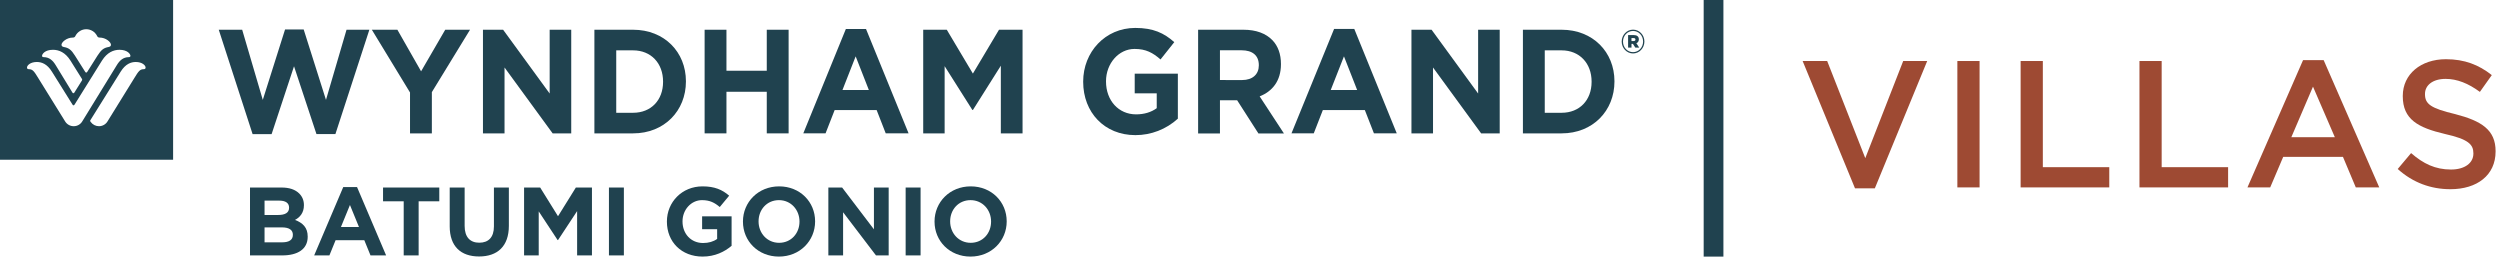 <svg width="380" height="39" viewBox="0 0 380 39" fill="none" xmlns="http://www.w3.org/2000/svg">
<path d="M147.518 39C144.335 39 142.05 36.627 142.05 33.694V33.664C142.05 30.731 144.364 28.328 147.548 28.328C150.732 28.328 153.017 30.701 153.017 33.635V33.664C153.017 36.597 150.702 39 147.518 39ZM147.548 36.907C149.376 36.907 150.643 35.462 150.643 33.694V33.664C150.643 31.895 149.346 30.421 147.518 30.421C145.691 30.421 144.423 31.866 144.423 33.635V33.664C144.423 35.433 145.72 36.907 147.548 36.907Z" fill="#20424F"/>
<path d="M137.658 38.822V28.504H139.928V38.822H137.658Z" fill="#20424F"/>
<path d="M125.91 38.822V28.504H128.003L132.838 34.857V28.504H135.078V38.822H133.147L128.15 32.263V38.822H125.91Z" fill="#20424F"/>
<path d="M118.398 39C115.214 39 112.929 36.627 112.929 33.694V33.664C112.929 30.731 115.243 28.328 118.427 28.328C121.611 28.328 123.896 30.701 123.896 33.635V33.664C123.896 36.597 121.582 39 118.398 39ZM118.427 36.907C120.255 36.907 121.523 35.462 121.523 33.694V33.664C121.523 31.895 120.226 30.421 118.398 30.421C116.57 30.421 115.302 31.866 115.302 33.635V33.664C115.302 35.433 116.6 36.907 118.427 36.907Z" fill="#20424F"/>
<path d="M106.795 39C103.581 39 101.37 36.76 101.37 33.694V33.664C101.37 30.731 103.655 28.328 106.78 28.328C108.622 28.328 109.772 28.829 110.833 29.743L109.404 31.468C108.622 30.805 107.885 30.421 106.706 30.421C105.055 30.421 103.743 31.881 103.743 33.635V33.664C103.743 35.551 105.04 36.937 106.868 36.937C107.708 36.937 108.431 36.73 109.006 36.317V34.843H106.721V32.883H111.202V37.364C110.141 38.263 108.681 39 106.795 39Z" fill="#20424F"/>
<path d="M92.559 38.822V28.504H94.829V38.822H92.559Z" fill="#20424F"/>
<path d="M79.659 38.822V28.504H82.106L84.818 32.867L87.53 28.504H89.977V38.822H87.722V32.086L84.818 36.493H84.759L81.885 32.13V38.822H79.659Z" fill="#20424F"/>
<path d="M72.821 38.984C70.05 38.984 68.355 37.451 68.355 34.4V28.504H70.625V34.341C70.625 36.036 71.451 36.891 72.851 36.891C74.251 36.891 75.077 36.066 75.077 34.415V28.504H77.347V34.326C77.347 37.451 75.593 38.984 72.821 38.984Z" fill="#20424F"/>
<path d="M61.362 38.822V30.597H58.222V28.504H66.772V30.597H63.632V38.822H61.362Z" fill="#20424F"/>
<path d="M47.753 38.824L52.175 28.432H54.269L58.691 38.824H56.318L55.374 36.509H51.011L50.068 38.824H47.753ZM51.822 34.505H54.563L53.193 31.159L51.822 34.505Z" fill="#20424F"/>
<path d="M38 38.822V28.504H42.791C43.985 28.504 44.884 28.814 45.488 29.418C45.96 29.89 46.196 30.479 46.196 31.172V31.201C46.196 32.351 45.577 33.044 44.84 33.427C46.033 33.884 46.77 34.592 46.77 35.962V35.992C46.77 37.879 45.237 38.822 42.908 38.822H38ZM43.94 31.585V31.555C43.94 30.862 43.41 30.494 42.452 30.494H40.211V32.675H42.304C43.306 32.675 43.94 32.351 43.94 31.585ZM44.515 35.712V35.682C44.515 34.99 44.014 34.562 42.835 34.562H40.211V36.832H42.908C43.911 36.832 44.515 36.478 44.515 35.712Z" fill="#20424F"/>
<path d="M248.311 6.241C248.492 6.241 248.589 6.148 248.589 6.016C248.589 5.871 248.492 5.787 248.311 5.787H247.985V6.241H248.311ZM247.469 5.333H248.342C248.788 5.333 249.106 5.531 249.106 5.975C249.106 6.274 248.956 6.481 248.728 6.573L249.165 7.236H248.569L248.204 6.668H247.986V7.236H247.47V5.333H247.469ZM249.749 6.316V6.304C249.749 5.427 249.096 4.703 248.222 4.703C247.348 4.703 246.697 5.437 246.697 6.316V6.325C246.697 7.204 247.349 7.928 248.222 7.928C249.095 7.928 249.749 7.194 249.749 6.316ZM246.498 6.325V6.316C246.498 5.333 247.263 4.506 248.223 4.506C249.183 4.506 249.948 5.322 249.948 6.304V6.316C249.948 7.298 249.184 8.124 248.223 8.124C247.262 8.124 246.498 7.307 246.498 6.324" fill="#20424F"/>
<path d="M231.483 4.52H237.371C242.118 4.52 245.397 7.917 245.397 12.348V12.394C245.397 16.827 242.118 20.272 237.371 20.272H231.483V4.52ZM237.371 17.142C240.088 17.142 241.923 15.229 241.923 12.446V12.401C241.923 9.611 240.079 7.654 237.371 7.654H234.803V17.15L237.371 17.143V17.142Z" fill="#20424F"/>
<path d="M214.539 4.52H217.6L224.675 14.216V4.52H227.956V20.272H225.132L217.819 10.258V20.272H214.54V4.52H214.539Z" fill="#20424F"/>
<path d="M202.781 4.402H205.853L212.307 20.268H208.838L207.456 16.732H201.071L199.692 20.268H196.305L202.781 4.402ZM206.285 13.675L204.282 8.566L202.274 13.675H206.284H206.285Z" fill="#20424F"/>
<path d="M182.113 4.52H189.016C190.935 4.52 192.42 5.083 193.415 6.117C194.256 6.994 194.705 8.233 194.705 9.717V9.763C194.705 12.305 193.389 13.895 191.467 14.647L195.155 20.282H191.278L188.046 15.241H185.433V20.282H182.114V4.52H182.113ZM188.797 12.168C190.417 12.168 191.342 11.27 191.342 9.941V9.898C191.342 8.411 190.352 7.644 188.734 7.644H185.432V12.164L188.797 12.168Z" fill="#20424F"/>
<path d="M164.643 12.436V12.391C164.643 7.914 167.987 4.246 172.561 4.246C175.277 4.246 176.919 5.01 178.491 6.406L176.4 9.036C175.233 8.024 174.198 7.438 172.452 7.438C170.036 7.438 168.114 9.665 168.114 12.342V12.387C168.114 15.269 170.012 17.383 172.688 17.383C173.896 17.383 174.974 17.068 175.823 16.444V14.187H172.476V11.2H179.034V18.039C177.258 19.654 174.959 20.544 172.579 20.539C167.881 20.539 164.643 17.094 164.643 12.435V12.436Z" fill="#20424F"/>
<path d="M140.329 4.52H143.91L147.879 11.184L151.847 4.524H155.428V20.276H152.127V9.986L147.885 16.713H147.799L143.584 10.056V20.273H140.328V4.52H140.329Z" fill="#20424F"/>
<path d="M128.572 4.404H131.633L138.105 20.27H134.631L133.251 16.734H126.865L125.484 20.27H122.101L128.572 4.404ZM132.064 13.677L130.061 8.567L128.055 13.677H132.064Z" fill="#20424F"/>
<path d="M107.102 4.52H110.421V10.752H116.549V4.52H119.869V20.272H116.549V13.949H110.421V20.272H107.102V4.52Z" fill="#20424F"/>
<path d="M90.348 4.52H96.235C100.983 4.52 104.261 7.917 104.261 12.348V12.394C104.261 16.827 100.983 20.272 96.235 20.272H90.348V4.52ZM96.235 17.142C98.953 17.142 100.786 15.229 100.786 12.446V12.401C100.786 9.611 98.952 7.654 96.235 7.654H93.668V17.15L96.235 17.143V17.142Z" fill="#20424F"/>
<path d="M73.41 4.52H76.474L83.549 14.216V4.52H86.827V20.272H84.001L76.689 10.258V20.272H73.41V4.52Z" fill="#20424F"/>
<path d="M62.324 14.06L56.519 4.52H60.402L64.005 10.842L67.673 4.52H71.445L65.642 14.001V20.281H62.323V14.06H62.324Z" fill="#20424F"/>
<path d="M33.251 4.517H36.81L39.944 15.182L43.33 4.475H46.159L49.549 15.182L52.674 4.517H56.145L50.982 20.38H48.102L44.691 10.074L41.286 20.384H38.394L33.249 4.515L33.251 4.517Z" fill="#20424F"/>
<path d="M0 0V24.28H26.312V0H0ZM11.082 5.709C11.165 5.715 11.246 5.693 11.316 5.647C11.384 5.602 11.438 5.534 11.465 5.455C11.622 5.149 11.859 4.894 12.149 4.714C12.439 4.536 12.772 4.442 13.11 4.442C13.449 4.442 13.782 4.536 14.071 4.714C14.361 4.892 14.597 5.149 14.755 5.455C14.784 5.534 14.836 5.602 14.905 5.647C14.974 5.693 15.056 5.715 15.139 5.709C16.09 5.709 16.868 6.4 16.868 6.81C16.868 7.012 16.714 7.107 16.5 7.146C15.779 7.272 15.394 7.556 14.825 8.449C14.2 9.445 13.315 10.838 13.271 10.911C13.197 11.021 13.156 11.031 13.105 11.031C13.053 11.031 13.014 11.02 12.944 10.911C12.896 10.838 12.023 9.445 11.39 8.451C10.836 7.562 10.437 7.273 9.715 7.148C9.504 7.108 9.347 7.014 9.347 6.811C9.354 6.4 10.136 5.71 11.082 5.71V5.709ZM8.049 7.568C8.961 7.568 9.929 7.968 10.709 9.206C11.106 9.834 12.439 11.963 12.459 12.001C12.482 12.033 12.494 12.071 12.495 12.111C12.494 12.152 12.481 12.191 12.458 12.225C12.432 12.262 11.326 14.034 11.296 14.083C11.282 14.109 11.261 14.131 11.236 14.146C11.21 14.161 11.182 14.169 11.152 14.169C11.123 14.169 11.096 14.161 11.071 14.145C11.047 14.13 11.027 14.106 11.015 14.081C10.987 14.041 8.888 10.609 8.466 9.908C8.044 9.208 7.499 8.685 6.634 8.685C6.449 8.685 6.393 8.59 6.393 8.482C6.393 8.218 6.833 7.568 8.047 7.568H8.049ZM11.198 19.183C10.93 19.183 10.667 19.113 10.435 18.978C10.203 18.843 10.009 18.648 9.874 18.413C9.874 18.413 6.302 12.644 5.818 11.872C5.18 10.824 4.962 10.517 4.383 10.517C4.155 10.517 4.103 10.388 4.103 10.268C4.103 9.931 4.633 9.422 5.595 9.422C6.32 9.422 7.164 9.711 7.894 10.897C7.894 10.897 9.679 13.76 11.01 15.883C11.06 15.963 11.101 16.012 11.179 16.012C11.258 16.012 11.314 15.933 11.343 15.883C12 14.816 15.103 9.834 15.503 9.207C16.284 7.969 17.248 7.569 18.164 7.569C19.379 7.569 19.824 8.219 19.824 8.484C19.824 8.591 19.767 8.686 19.583 8.686C18.715 8.686 18.172 9.21 17.751 9.909C17.33 10.608 12.831 17.919 12.525 18.416C12.39 18.653 12.196 18.848 11.963 18.982C11.73 19.117 11.465 19.186 11.198 19.183ZM21.849 10.517C21.27 10.517 21.054 10.824 20.414 11.872C19.941 12.644 16.367 18.413 16.367 18.413C16.232 18.648 16.039 18.843 15.806 18.978C15.574 19.113 15.311 19.184 15.045 19.183C14.8 19.183 14.559 19.125 14.34 19.013C14.121 18.9 13.932 18.737 13.787 18.535C13.743 18.488 13.714 18.429 13.704 18.364C13.714 18.299 13.743 18.238 13.787 18.189C13.817 18.138 18.339 10.897 18.339 10.897C19.077 9.711 19.915 9.422 20.638 9.422C21.6 9.422 22.13 9.931 22.13 10.268C22.13 10.388 22.076 10.517 21.85 10.517H21.849Z" fill="#20424F"/>
<path d="M261.959 0H258.959V39H261.959V0Z" fill="#20424F"/>
<path d="M281.959 28.622L274 9.274H277.732L283.523 24.039L289.286 9.274H292.936L284.977 28.622H281.959Z" fill="#9E4A33"/>
<path d="M297.519 28.485V9.274H300.895V28.485H297.519Z" fill="#9E4A33"/>
<path d="M307.135 28.485V9.274H310.511V25.411H320.61V28.485H307.135Z" fill="#9E4A33"/>
<path d="M325.198 28.485V9.274H328.573V25.411H338.672V28.485H325.198Z" fill="#9E4A33"/>
<path d="M341.613 28.485L350.066 9.137H353.195L361.647 28.485H358.08L356.131 23.847H347.047L345.071 28.485H341.613ZM348.282 20.856H354.896L351.575 13.171L348.282 20.856Z" fill="#9E4A33"/>
<path d="M372.468 28.759C369.504 28.759 366.76 27.771 364.455 25.686L366.486 23.271C368.352 24.89 370.163 25.768 372.551 25.768C374.636 25.768 375.954 24.78 375.954 23.353V23.298C375.954 21.953 375.185 21.158 371.617 20.362C367.528 19.401 365.223 18.139 365.223 14.626V14.571C365.223 11.278 367.967 9 371.782 9C374.609 9 376.777 9.851 378.753 11.415L376.942 13.967C375.185 12.678 373.484 11.991 371.727 11.991C369.751 11.991 368.599 12.979 368.599 14.269V14.324C368.599 15.806 369.477 16.465 373.182 17.343C377.216 18.386 379.329 19.758 379.329 22.969V23.024C379.329 26.646 376.502 28.759 372.468 28.759Z" fill="#9E4A33"/>
</svg>
